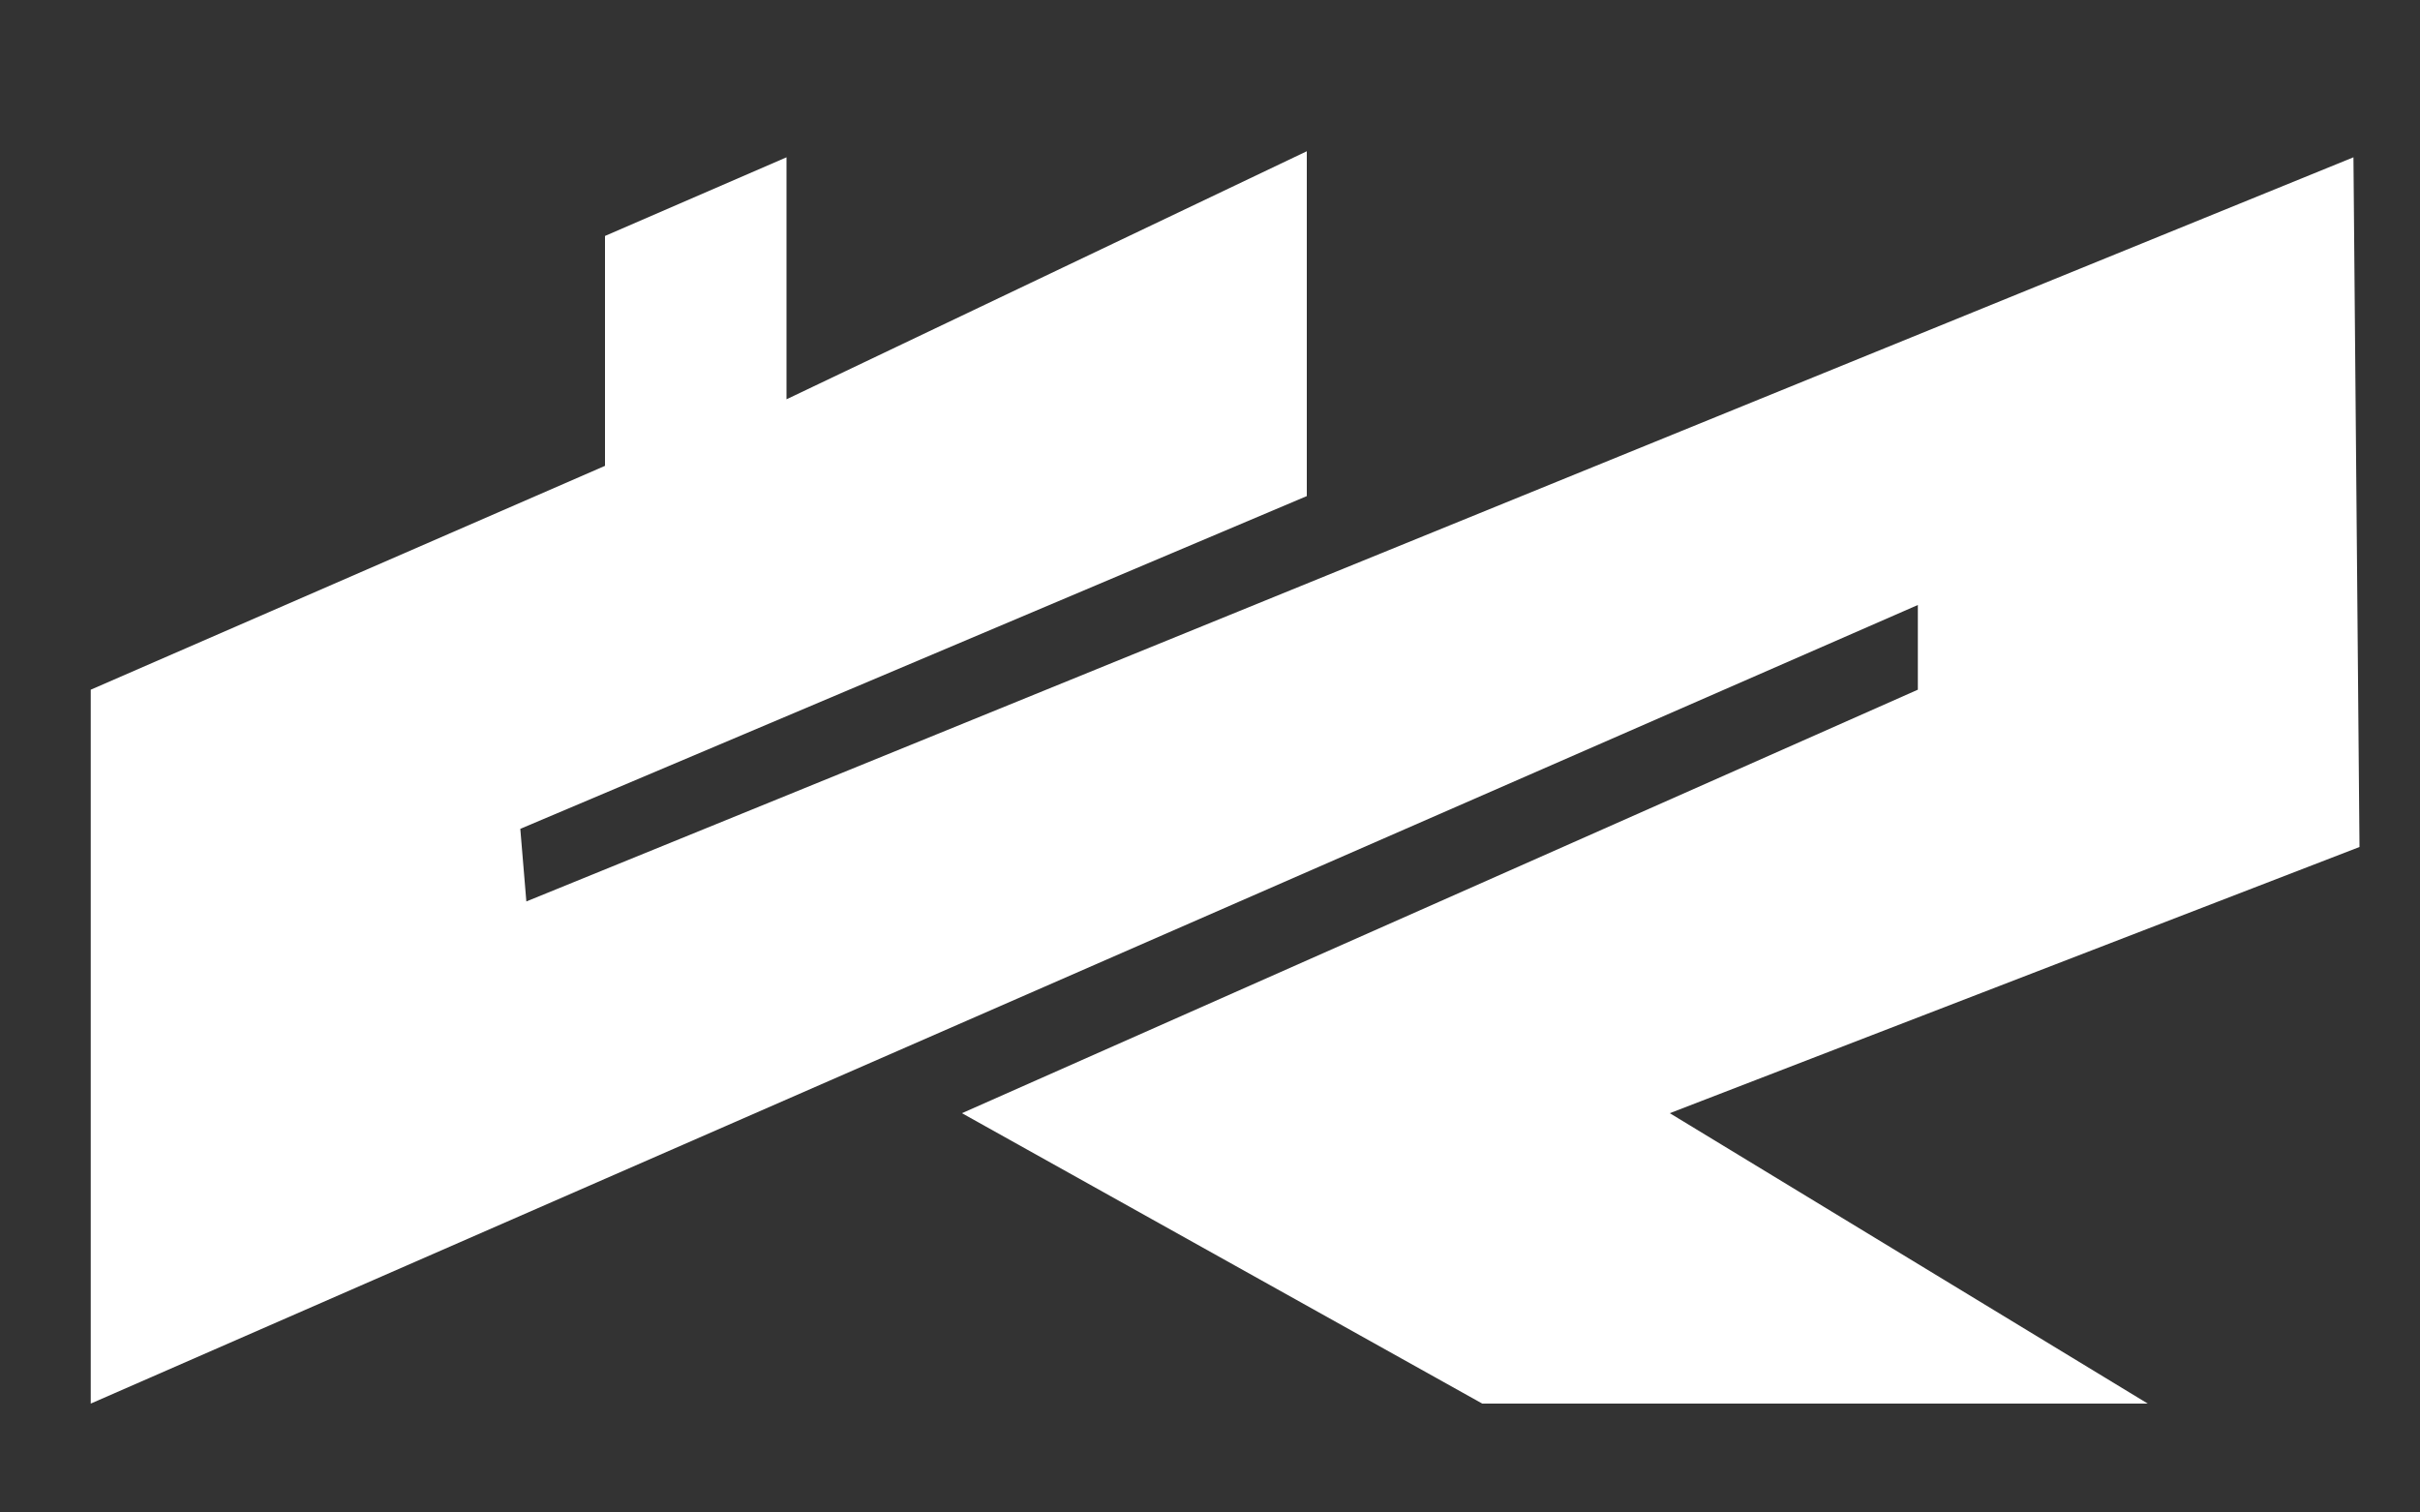 <?xml version="1.0" encoding="utf-8"?>
<!-- Generator: Adobe Illustrator 24.1.1, SVG Export Plug-In . SVG Version: 6.00 Build 0)  -->
<svg version="1.1" id="Capa_1" xmlns="http://www.w3.org/2000/svg" xmlns:xlink="http://www.w3.org/1999/xlink" x="0px" y="0px"
	 viewBox="0 0 40 25" style="enable-background:new 0 0 40 25;" xml:space="preserve">
<rect x="0" y="0" width="40" height="25" fill="#333333" stroke="none"/>
<style type="text/css">
	.st0{fill:#FFFFFF;}
</style>
<g>
	<polygon class="st0" points="15.9,18.4 24.5,23.2 35.5,23.2 27.6,18.4 39,14 38.9,2.6 8.7,14.9 8.6,13.7 21.6,8.2 21.6,2.5 13,6.6 
		13,2.6 10,3.9 10,7.7 1.5,11.4 1.5,23.2 31.7,10 31.7,11.4 	"/>
</g>
</svg>
